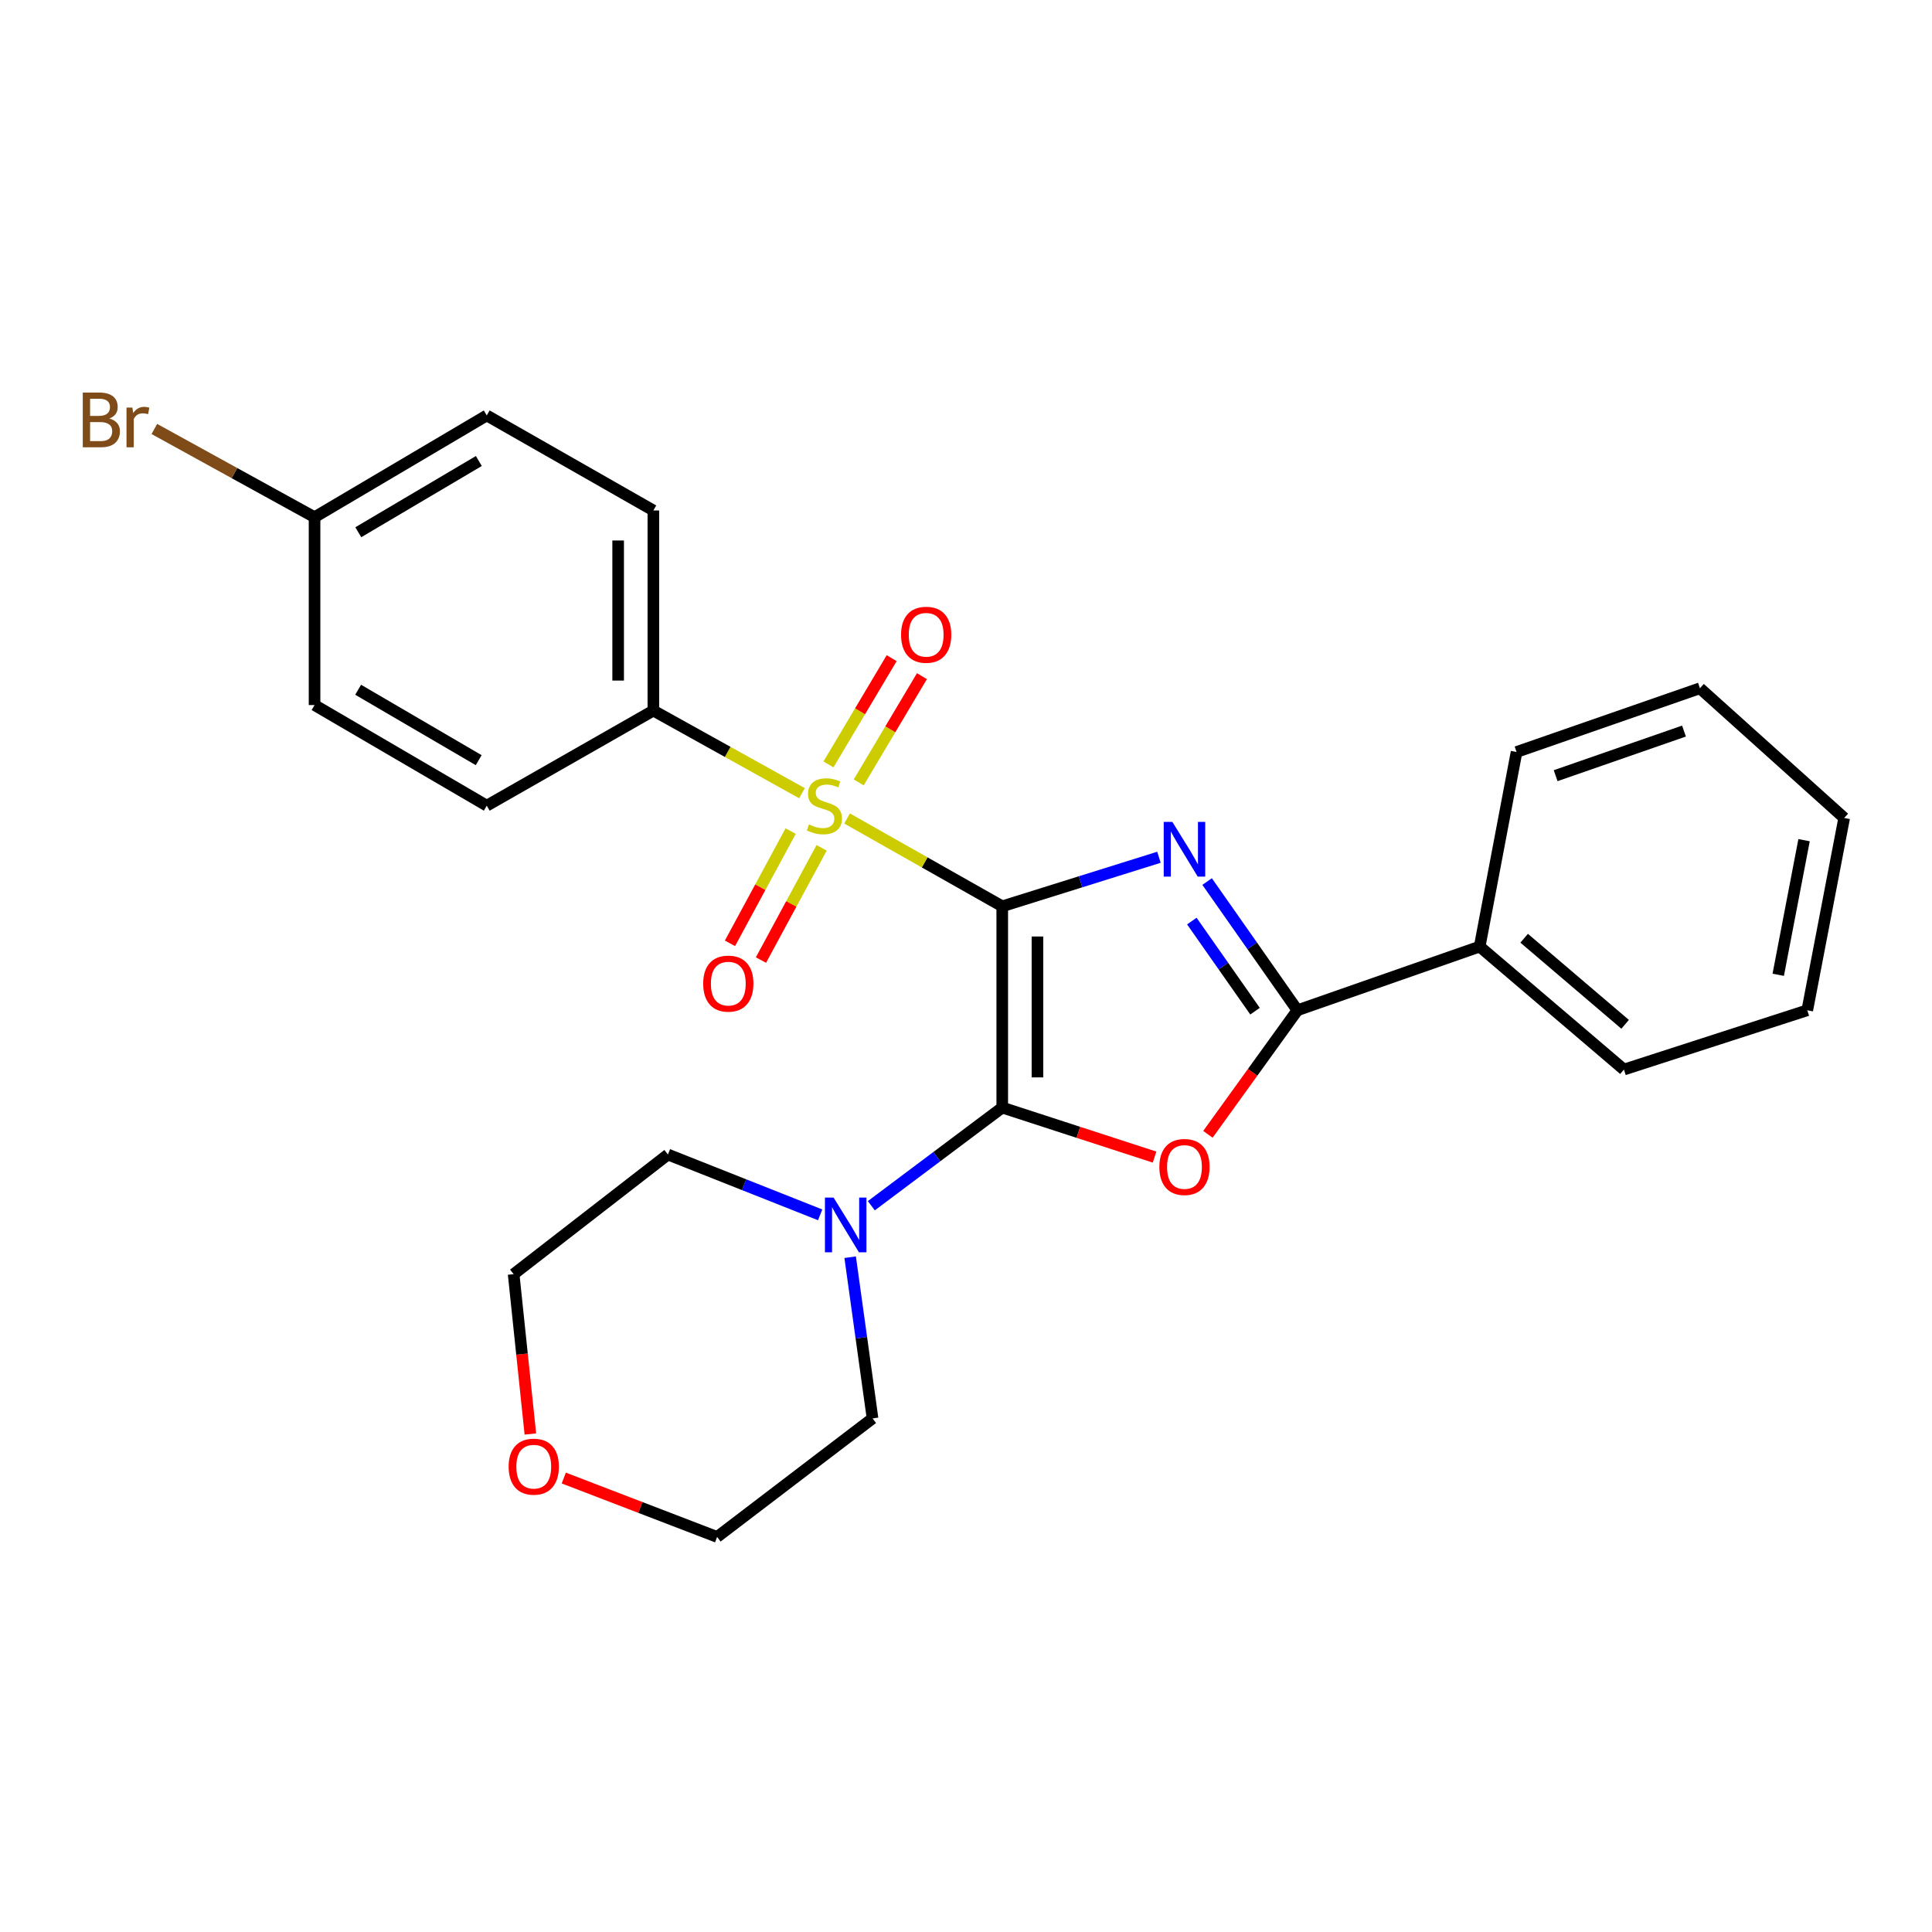 <?xml version='1.0' encoding='iso-8859-1'?>
<svg version='1.1' baseProfile='full'
              xmlns='http://www.w3.org/2000/svg'
                      xmlns:rdkit='http://www.rdkit.org/xml'
                      xmlns:xlink='http://www.w3.org/1999/xlink'
                  xml:space='preserve'
width='1000px' height='1000px' viewBox='0 0 1000 1000'>
<!-- END OF HEADER -->
<rect style='opacity:1.0;fill:#FFFFFF;stroke:none' width='1000' height='1000' x='0' y='0'> </rect>
<path class='bond-0' d='M 518.763,469.102 L 559.316,456.41' style='fill:none;fill-rule:evenodd;stroke:#000000;stroke-width:6px;stroke-linecap:butt;stroke-linejoin:miter;stroke-opacity:1' />
<path class='bond-0' d='M 559.316,456.41 L 599.87,443.718' style='fill:none;fill-rule:evenodd;stroke:#0000FF;stroke-width:6px;stroke-linecap:butt;stroke-linejoin:miter;stroke-opacity:1' />
<path class='bond-1' d='M 518.763,469.102 L 518.763,573.28' style='fill:none;fill-rule:evenodd;stroke:#000000;stroke-width:6px;stroke-linecap:butt;stroke-linejoin:miter;stroke-opacity:1' />
<path class='bond-1' d='M 536.985,484.729 L 536.985,557.653' style='fill:none;fill-rule:evenodd;stroke:#000000;stroke-width:6px;stroke-linecap:butt;stroke-linejoin:miter;stroke-opacity:1' />
<path class='bond-2' d='M 518.763,469.102 L 478.6,446.373' style='fill:none;fill-rule:evenodd;stroke:#000000;stroke-width:6px;stroke-linecap:butt;stroke-linejoin:miter;stroke-opacity:1' />
<path class='bond-2' d='M 478.6,446.373 L 438.437,423.643' style='fill:none;fill-rule:evenodd;stroke:#CCCC00;stroke-width:6px;stroke-linecap:butt;stroke-linejoin:miter;stroke-opacity:1' />
<path class='bond-4' d='M 624.798,456.288 L 648.165,489.602' style='fill:none;fill-rule:evenodd;stroke:#0000FF;stroke-width:6px;stroke-linecap:butt;stroke-linejoin:miter;stroke-opacity:1' />
<path class='bond-4' d='M 648.165,489.602 L 671.532,522.917' style='fill:none;fill-rule:evenodd;stroke:#000000;stroke-width:6px;stroke-linecap:butt;stroke-linejoin:miter;stroke-opacity:1' />
<path class='bond-4' d='M 616.89,476.746 L 633.247,500.066' style='fill:none;fill-rule:evenodd;stroke:#0000FF;stroke-width:6px;stroke-linecap:butt;stroke-linejoin:miter;stroke-opacity:1' />
<path class='bond-4' d='M 633.247,500.066 L 649.604,523.386' style='fill:none;fill-rule:evenodd;stroke:#000000;stroke-width:6px;stroke-linecap:butt;stroke-linejoin:miter;stroke-opacity:1' />
<path class='bond-3' d='M 518.763,573.28 L 558.182,586.095' style='fill:none;fill-rule:evenodd;stroke:#000000;stroke-width:6px;stroke-linecap:butt;stroke-linejoin:miter;stroke-opacity:1' />
<path class='bond-3' d='M 558.182,586.095 L 597.601,598.91' style='fill:none;fill-rule:evenodd;stroke:#FF0000;stroke-width:6px;stroke-linecap:butt;stroke-linejoin:miter;stroke-opacity:1' />
<path class='bond-5' d='M 518.763,573.28 L 484.881,598.684' style='fill:none;fill-rule:evenodd;stroke:#000000;stroke-width:6px;stroke-linecap:butt;stroke-linejoin:miter;stroke-opacity:1' />
<path class='bond-5' d='M 484.881,598.684 L 450.999,624.088' style='fill:none;fill-rule:evenodd;stroke:#0000FF;stroke-width:6px;stroke-linecap:butt;stroke-linejoin:miter;stroke-opacity:1' />
<path class='bond-6' d='M 415.101,410.554 L 376.638,389.177' style='fill:none;fill-rule:evenodd;stroke:#CCCC00;stroke-width:6px;stroke-linecap:butt;stroke-linejoin:miter;stroke-opacity:1' />
<path class='bond-6' d='M 376.638,389.177 L 338.176,367.799' style='fill:none;fill-rule:evenodd;stroke:#000000;stroke-width:6px;stroke-linecap:butt;stroke-linejoin:miter;stroke-opacity:1' />
<path class='bond-7' d='M 409.241,430.171 L 393.54,459.219' style='fill:none;fill-rule:evenodd;stroke:#CCCC00;stroke-width:6px;stroke-linecap:butt;stroke-linejoin:miter;stroke-opacity:1' />
<path class='bond-7' d='M 393.54,459.219 L 377.838,488.268' style='fill:none;fill-rule:evenodd;stroke:#FF0000;stroke-width:6px;stroke-linecap:butt;stroke-linejoin:miter;stroke-opacity:1' />
<path class='bond-7' d='M 425.271,438.836 L 409.57,467.884' style='fill:none;fill-rule:evenodd;stroke:#CCCC00;stroke-width:6px;stroke-linecap:butt;stroke-linejoin:miter;stroke-opacity:1' />
<path class='bond-7' d='M 409.57,467.884 L 393.868,496.932' style='fill:none;fill-rule:evenodd;stroke:#FF0000;stroke-width:6px;stroke-linecap:butt;stroke-linejoin:miter;stroke-opacity:1' />
<path class='bond-8' d='M 444.475,404.971 L 460.833,377.475' style='fill:none;fill-rule:evenodd;stroke:#CCCC00;stroke-width:6px;stroke-linecap:butt;stroke-linejoin:miter;stroke-opacity:1' />
<path class='bond-8' d='M 460.833,377.475 L 477.19,349.979' style='fill:none;fill-rule:evenodd;stroke:#FF0000;stroke-width:6px;stroke-linecap:butt;stroke-linejoin:miter;stroke-opacity:1' />
<path class='bond-8' d='M 428.815,395.655 L 445.172,368.159' style='fill:none;fill-rule:evenodd;stroke:#CCCC00;stroke-width:6px;stroke-linecap:butt;stroke-linejoin:miter;stroke-opacity:1' />
<path class='bond-8' d='M 445.172,368.159 L 461.53,340.663' style='fill:none;fill-rule:evenodd;stroke:#FF0000;stroke-width:6px;stroke-linecap:butt;stroke-linejoin:miter;stroke-opacity:1' />
<path class='bond-26' d='M 625.213,587.125 L 648.372,555.021' style='fill:none;fill-rule:evenodd;stroke:#FF0000;stroke-width:6px;stroke-linecap:butt;stroke-linejoin:miter;stroke-opacity:1' />
<path class='bond-26' d='M 648.372,555.021 L 671.532,522.917' style='fill:none;fill-rule:evenodd;stroke:#000000;stroke-width:6px;stroke-linecap:butt;stroke-linejoin:miter;stroke-opacity:1' />
<path class='bond-9' d='M 671.532,522.917 L 765.88,489.946' style='fill:none;fill-rule:evenodd;stroke:#000000;stroke-width:6px;stroke-linecap:butt;stroke-linejoin:miter;stroke-opacity:1' />
<path class='bond-17' d='M 424.513,628.804 L 385.115,613.194' style='fill:none;fill-rule:evenodd;stroke:#0000FF;stroke-width:6px;stroke-linecap:butt;stroke-linejoin:miter;stroke-opacity:1' />
<path class='bond-17' d='M 385.115,613.194 L 345.717,597.585' style='fill:none;fill-rule:evenodd;stroke:#000000;stroke-width:6px;stroke-linecap:butt;stroke-linejoin:miter;stroke-opacity:1' />
<path class='bond-18' d='M 440.043,650.726 L 445.835,692.447' style='fill:none;fill-rule:evenodd;stroke:#0000FF;stroke-width:6px;stroke-linecap:butt;stroke-linejoin:miter;stroke-opacity:1' />
<path class='bond-18' d='M 445.835,692.447 L 451.626,734.167' style='fill:none;fill-rule:evenodd;stroke:#000000;stroke-width:6px;stroke-linecap:butt;stroke-linejoin:miter;stroke-opacity:1' />
<path class='bond-11' d='M 338.176,367.799 L 338.176,264.219' style='fill:none;fill-rule:evenodd;stroke:#000000;stroke-width:6px;stroke-linecap:butt;stroke-linejoin:miter;stroke-opacity:1' />
<path class='bond-11' d='M 319.954,352.262 L 319.954,279.756' style='fill:none;fill-rule:evenodd;stroke:#000000;stroke-width:6px;stroke-linecap:butt;stroke-linejoin:miter;stroke-opacity:1' />
<path class='bond-12' d='M 338.176,367.799 L 251.947,417.008' style='fill:none;fill-rule:evenodd;stroke:#000000;stroke-width:6px;stroke-linecap:butt;stroke-linejoin:miter;stroke-opacity:1' />
<path class='bond-21' d='M 765.88,489.946 L 840.538,553.6' style='fill:none;fill-rule:evenodd;stroke:#000000;stroke-width:6px;stroke-linecap:butt;stroke-linejoin:miter;stroke-opacity:1' />
<path class='bond-21' d='M 788.901,485.628 L 841.162,530.186' style='fill:none;fill-rule:evenodd;stroke:#000000;stroke-width:6px;stroke-linecap:butt;stroke-linejoin:miter;stroke-opacity:1' />
<path class='bond-22' d='M 765.88,489.946 L 784.972,389.23' style='fill:none;fill-rule:evenodd;stroke:#000000;stroke-width:6px;stroke-linecap:butt;stroke-linejoin:miter;stroke-opacity:1' />
<path class='bond-10' d='M 291.814,765.03 L 331.496,780.272' style='fill:none;fill-rule:evenodd;stroke:#FF0000;stroke-width:6px;stroke-linecap:butt;stroke-linejoin:miter;stroke-opacity:1' />
<path class='bond-10' d='M 331.496,780.272 L 371.177,795.514' style='fill:none;fill-rule:evenodd;stroke:#000000;stroke-width:6px;stroke-linecap:butt;stroke-linejoin:miter;stroke-opacity:1' />
<path class='bond-28' d='M 274.512,742.238 L 270.184,700.873' style='fill:none;fill-rule:evenodd;stroke:#FF0000;stroke-width:6px;stroke-linecap:butt;stroke-linejoin:miter;stroke-opacity:1' />
<path class='bond-28' d='M 270.184,700.873 L 265.856,659.509' style='fill:none;fill-rule:evenodd;stroke:#000000;stroke-width:6px;stroke-linecap:butt;stroke-linejoin:miter;stroke-opacity:1' />
<path class='bond-14' d='M 338.176,264.219 L 251.947,215.031' style='fill:none;fill-rule:evenodd;stroke:#000000;stroke-width:6px;stroke-linecap:butt;stroke-linejoin:miter;stroke-opacity:1' />
<path class='bond-15' d='M 251.947,417.008 L 162.812,364.935' style='fill:none;fill-rule:evenodd;stroke:#000000;stroke-width:6px;stroke-linecap:butt;stroke-linejoin:miter;stroke-opacity:1' />
<path class='bond-15' d='M 247.768,393.464 L 185.374,357.012' style='fill:none;fill-rule:evenodd;stroke:#000000;stroke-width:6px;stroke-linecap:butt;stroke-linejoin:miter;stroke-opacity:1' />
<path class='bond-13' d='M 162.812,267.702 L 162.812,364.935' style='fill:none;fill-rule:evenodd;stroke:#000000;stroke-width:6px;stroke-linecap:butt;stroke-linejoin:miter;stroke-opacity:1' />
<path class='bond-16' d='M 162.812,267.702 L 121.35,244.868' style='fill:none;fill-rule:evenodd;stroke:#000000;stroke-width:6px;stroke-linecap:butt;stroke-linejoin:miter;stroke-opacity:1' />
<path class='bond-16' d='M 121.35,244.868 L 79.889,222.035' style='fill:none;fill-rule:evenodd;stroke:#7F4C19;stroke-width:6px;stroke-linecap:butt;stroke-linejoin:miter;stroke-opacity:1' />
<path class='bond-27' d='M 162.812,267.702 L 251.947,215.031' style='fill:none;fill-rule:evenodd;stroke:#000000;stroke-width:6px;stroke-linecap:butt;stroke-linejoin:miter;stroke-opacity:1' />
<path class='bond-27' d='M 185.452,275.488 L 247.846,238.619' style='fill:none;fill-rule:evenodd;stroke:#000000;stroke-width:6px;stroke-linecap:butt;stroke-linejoin:miter;stroke-opacity:1' />
<path class='bond-19' d='M 345.717,597.585 L 265.856,659.509' style='fill:none;fill-rule:evenodd;stroke:#000000;stroke-width:6px;stroke-linecap:butt;stroke-linejoin:miter;stroke-opacity:1' />
<path class='bond-20' d='M 451.626,734.167 L 371.177,795.514' style='fill:none;fill-rule:evenodd;stroke:#000000;stroke-width:6px;stroke-linecap:butt;stroke-linejoin:miter;stroke-opacity:1' />
<path class='bond-23' d='M 840.538,553.6 L 935.443,522.917' style='fill:none;fill-rule:evenodd;stroke:#000000;stroke-width:6px;stroke-linecap:butt;stroke-linejoin:miter;stroke-opacity:1' />
<path class='bond-24' d='M 784.972,389.23 L 879.887,356.239' style='fill:none;fill-rule:evenodd;stroke:#000000;stroke-width:6px;stroke-linecap:butt;stroke-linejoin:miter;stroke-opacity:1' />
<path class='bond-24' d='M 805.192,401.493 L 871.632,378.399' style='fill:none;fill-rule:evenodd;stroke:#000000;stroke-width:6px;stroke-linecap:butt;stroke-linejoin:miter;stroke-opacity:1' />
<path class='bond-29' d='M 935.443,522.917 L 954.545,423.376' style='fill:none;fill-rule:evenodd;stroke:#000000;stroke-width:6px;stroke-linecap:butt;stroke-linejoin:miter;stroke-opacity:1' />
<path class='bond-29' d='M 920.413,504.552 L 933.785,434.873' style='fill:none;fill-rule:evenodd;stroke:#000000;stroke-width:6px;stroke-linecap:butt;stroke-linejoin:miter;stroke-opacity:1' />
<path class='bond-25' d='M 879.887,356.239 L 954.545,423.376' style='fill:none;fill-rule:evenodd;stroke:#000000;stroke-width:6px;stroke-linecap:butt;stroke-linejoin:miter;stroke-opacity:1' />
<path  class='atom-1' d='M 606.821 425.423
L 616.101 440.423
Q 617.021 441.903, 618.501 444.583
Q 619.981 447.263, 620.061 447.423
L 620.061 425.423
L 623.821 425.423
L 623.821 453.743
L 619.941 453.743
L 609.981 437.343
Q 608.821 435.423, 607.581 433.223
Q 606.381 431.023, 606.021 430.343
L 606.021 453.743
L 602.341 453.743
L 602.341 425.423
L 606.821 425.423
' fill='#0000FF'/>
<path  class='atom-3' d='M 418.713 426.728
Q 419.033 426.848, 420.353 427.408
Q 421.673 427.968, 423.113 428.328
Q 424.593 428.648, 426.033 428.648
Q 428.713 428.648, 430.273 427.368
Q 431.833 426.048, 431.833 423.768
Q 431.833 422.208, 431.033 421.248
Q 430.273 420.288, 429.073 419.768
Q 427.873 419.248, 425.873 418.648
Q 423.353 417.888, 421.833 417.168
Q 420.353 416.448, 419.273 414.928
Q 418.233 413.408, 418.233 410.848
Q 418.233 407.288, 420.633 405.088
Q 423.073 402.888, 427.873 402.888
Q 431.153 402.888, 434.873 404.448
L 433.953 407.528
Q 430.553 406.128, 427.993 406.128
Q 425.233 406.128, 423.713 407.288
Q 422.193 408.408, 422.233 410.368
Q 422.233 411.888, 422.993 412.808
Q 423.793 413.728, 424.913 414.248
Q 426.073 414.768, 427.993 415.368
Q 430.553 416.168, 432.073 416.968
Q 433.593 417.768, 434.673 419.408
Q 435.793 421.008, 435.793 423.768
Q 435.793 427.688, 433.153 429.808
Q 430.553 431.888, 426.193 431.888
Q 423.673 431.888, 421.753 431.328
Q 419.873 430.808, 417.633 429.888
L 418.713 426.728
' fill='#CCCC00'/>
<path  class='atom-4' d='M 600.081 604.023
Q 600.081 597.223, 603.441 593.423
Q 606.801 589.623, 613.081 589.623
Q 619.361 589.623, 622.721 593.423
Q 626.081 597.223, 626.081 604.023
Q 626.081 610.903, 622.681 614.823
Q 619.281 618.703, 613.081 618.703
Q 606.841 618.703, 603.441 614.823
Q 600.081 610.943, 600.081 604.023
M 613.081 615.503
Q 617.401 615.503, 619.721 612.623
Q 622.081 609.703, 622.081 604.023
Q 622.081 598.463, 619.721 595.663
Q 617.401 592.823, 613.081 592.823
Q 608.761 592.823, 606.401 595.623
Q 604.081 598.423, 604.081 604.023
Q 604.081 609.743, 606.401 612.623
Q 608.761 615.503, 613.081 615.503
' fill='#FF0000'/>
<path  class='atom-6' d='M 431.467 619.879
L 440.747 634.879
Q 441.667 636.359, 443.147 639.039
Q 444.627 641.719, 444.707 641.879
L 444.707 619.879
L 448.467 619.879
L 448.467 648.199
L 444.587 648.199
L 434.627 631.799
Q 433.467 629.879, 432.227 627.679
Q 431.027 625.479, 430.667 624.799
L 430.667 648.199
L 426.987 648.199
L 426.987 619.879
L 431.467 619.879
' fill='#0000FF'/>
<path  class='atom-8' d='M 363.968 509.118
Q 363.968 502.318, 367.328 498.518
Q 370.688 494.718, 376.968 494.718
Q 383.248 494.718, 386.608 498.518
Q 389.968 502.318, 389.968 509.118
Q 389.968 515.998, 386.568 519.918
Q 383.168 523.798, 376.968 523.798
Q 370.728 523.798, 367.328 519.918
Q 363.968 516.038, 363.968 509.118
M 376.968 520.598
Q 381.288 520.598, 383.608 517.718
Q 385.968 514.798, 385.968 509.118
Q 385.968 503.558, 383.608 500.758
Q 381.288 497.918, 376.968 497.918
Q 372.648 497.918, 370.288 500.718
Q 367.968 503.518, 367.968 509.118
Q 367.968 514.838, 370.288 517.718
Q 372.648 520.598, 376.968 520.598
' fill='#FF0000'/>
<path  class='atom-9' d='M 466.384 328.551
Q 466.384 321.751, 469.744 317.951
Q 473.104 314.151, 479.384 314.151
Q 485.664 314.151, 489.024 317.951
Q 492.384 321.751, 492.384 328.551
Q 492.384 335.431, 488.984 339.351
Q 485.584 343.231, 479.384 343.231
Q 473.144 343.231, 469.744 339.351
Q 466.384 335.471, 466.384 328.551
M 479.384 340.031
Q 483.704 340.031, 486.024 337.151
Q 488.384 334.231, 488.384 328.551
Q 488.384 322.991, 486.024 320.191
Q 483.704 317.351, 479.384 317.351
Q 475.064 317.351, 472.704 320.151
Q 470.384 322.951, 470.384 328.551
Q 470.384 334.271, 472.704 337.151
Q 475.064 340.031, 479.384 340.031
' fill='#FF0000'/>
<path  class='atom-11' d='M 263.273 759.14
Q 263.273 752.34, 266.633 748.54
Q 269.993 744.74, 276.273 744.74
Q 282.553 744.74, 285.913 748.54
Q 289.273 752.34, 289.273 759.14
Q 289.273 766.02, 285.873 769.94
Q 282.473 773.82, 276.273 773.82
Q 270.033 773.82, 266.633 769.94
Q 263.273 766.06, 263.273 759.14
M 276.273 770.62
Q 280.593 770.62, 282.913 767.74
Q 285.273 764.82, 285.273 759.14
Q 285.273 753.58, 282.913 750.78
Q 280.593 747.94, 276.273 747.94
Q 271.953 747.94, 269.593 750.74
Q 267.273 753.54, 267.273 759.14
Q 267.273 764.86, 269.593 767.74
Q 271.953 770.62, 276.273 770.62
' fill='#FF0000'/>
<path  class='atom-17' d='M 56.599 216.629
Q 59.319 217.389, 60.679 219.069
Q 62.08 220.709, 62.08 223.149
Q 62.08 227.069, 59.559 229.309
Q 57.08 231.509, 52.359 231.509
L 42.84 231.509
L 42.84 203.189
L 51.2 203.189
Q 56.039 203.189, 58.48 205.149
Q 60.919 207.109, 60.919 210.709
Q 60.919 214.989, 56.599 216.629
M 46.639 206.389
L 46.639 215.269
L 51.2 215.269
Q 53.999 215.269, 55.44 214.149
Q 56.919 212.989, 56.919 210.709
Q 56.919 206.389, 51.2 206.389
L 46.639 206.389
M 52.359 228.309
Q 55.12 228.309, 56.599 226.989
Q 58.08 225.669, 58.08 223.149
Q 58.08 220.829, 56.44 219.669
Q 54.84 218.469, 51.76 218.469
L 46.639 218.469
L 46.639 228.309
L 52.359 228.309
' fill='#7F4C19'/>
<path  class='atom-17' d='M 68.519 210.949
L 68.96 213.789
Q 71.12 210.589, 74.639 210.589
Q 75.76 210.589, 77.279 210.989
L 76.68 214.349
Q 74.96 213.949, 73.999 213.949
Q 72.32 213.949, 71.2 214.629
Q 70.12 215.269, 69.24 216.829
L 69.24 231.509
L 65.48 231.509
L 65.48 210.949
L 68.519 210.949
' fill='#7F4C19'/>
</svg>
